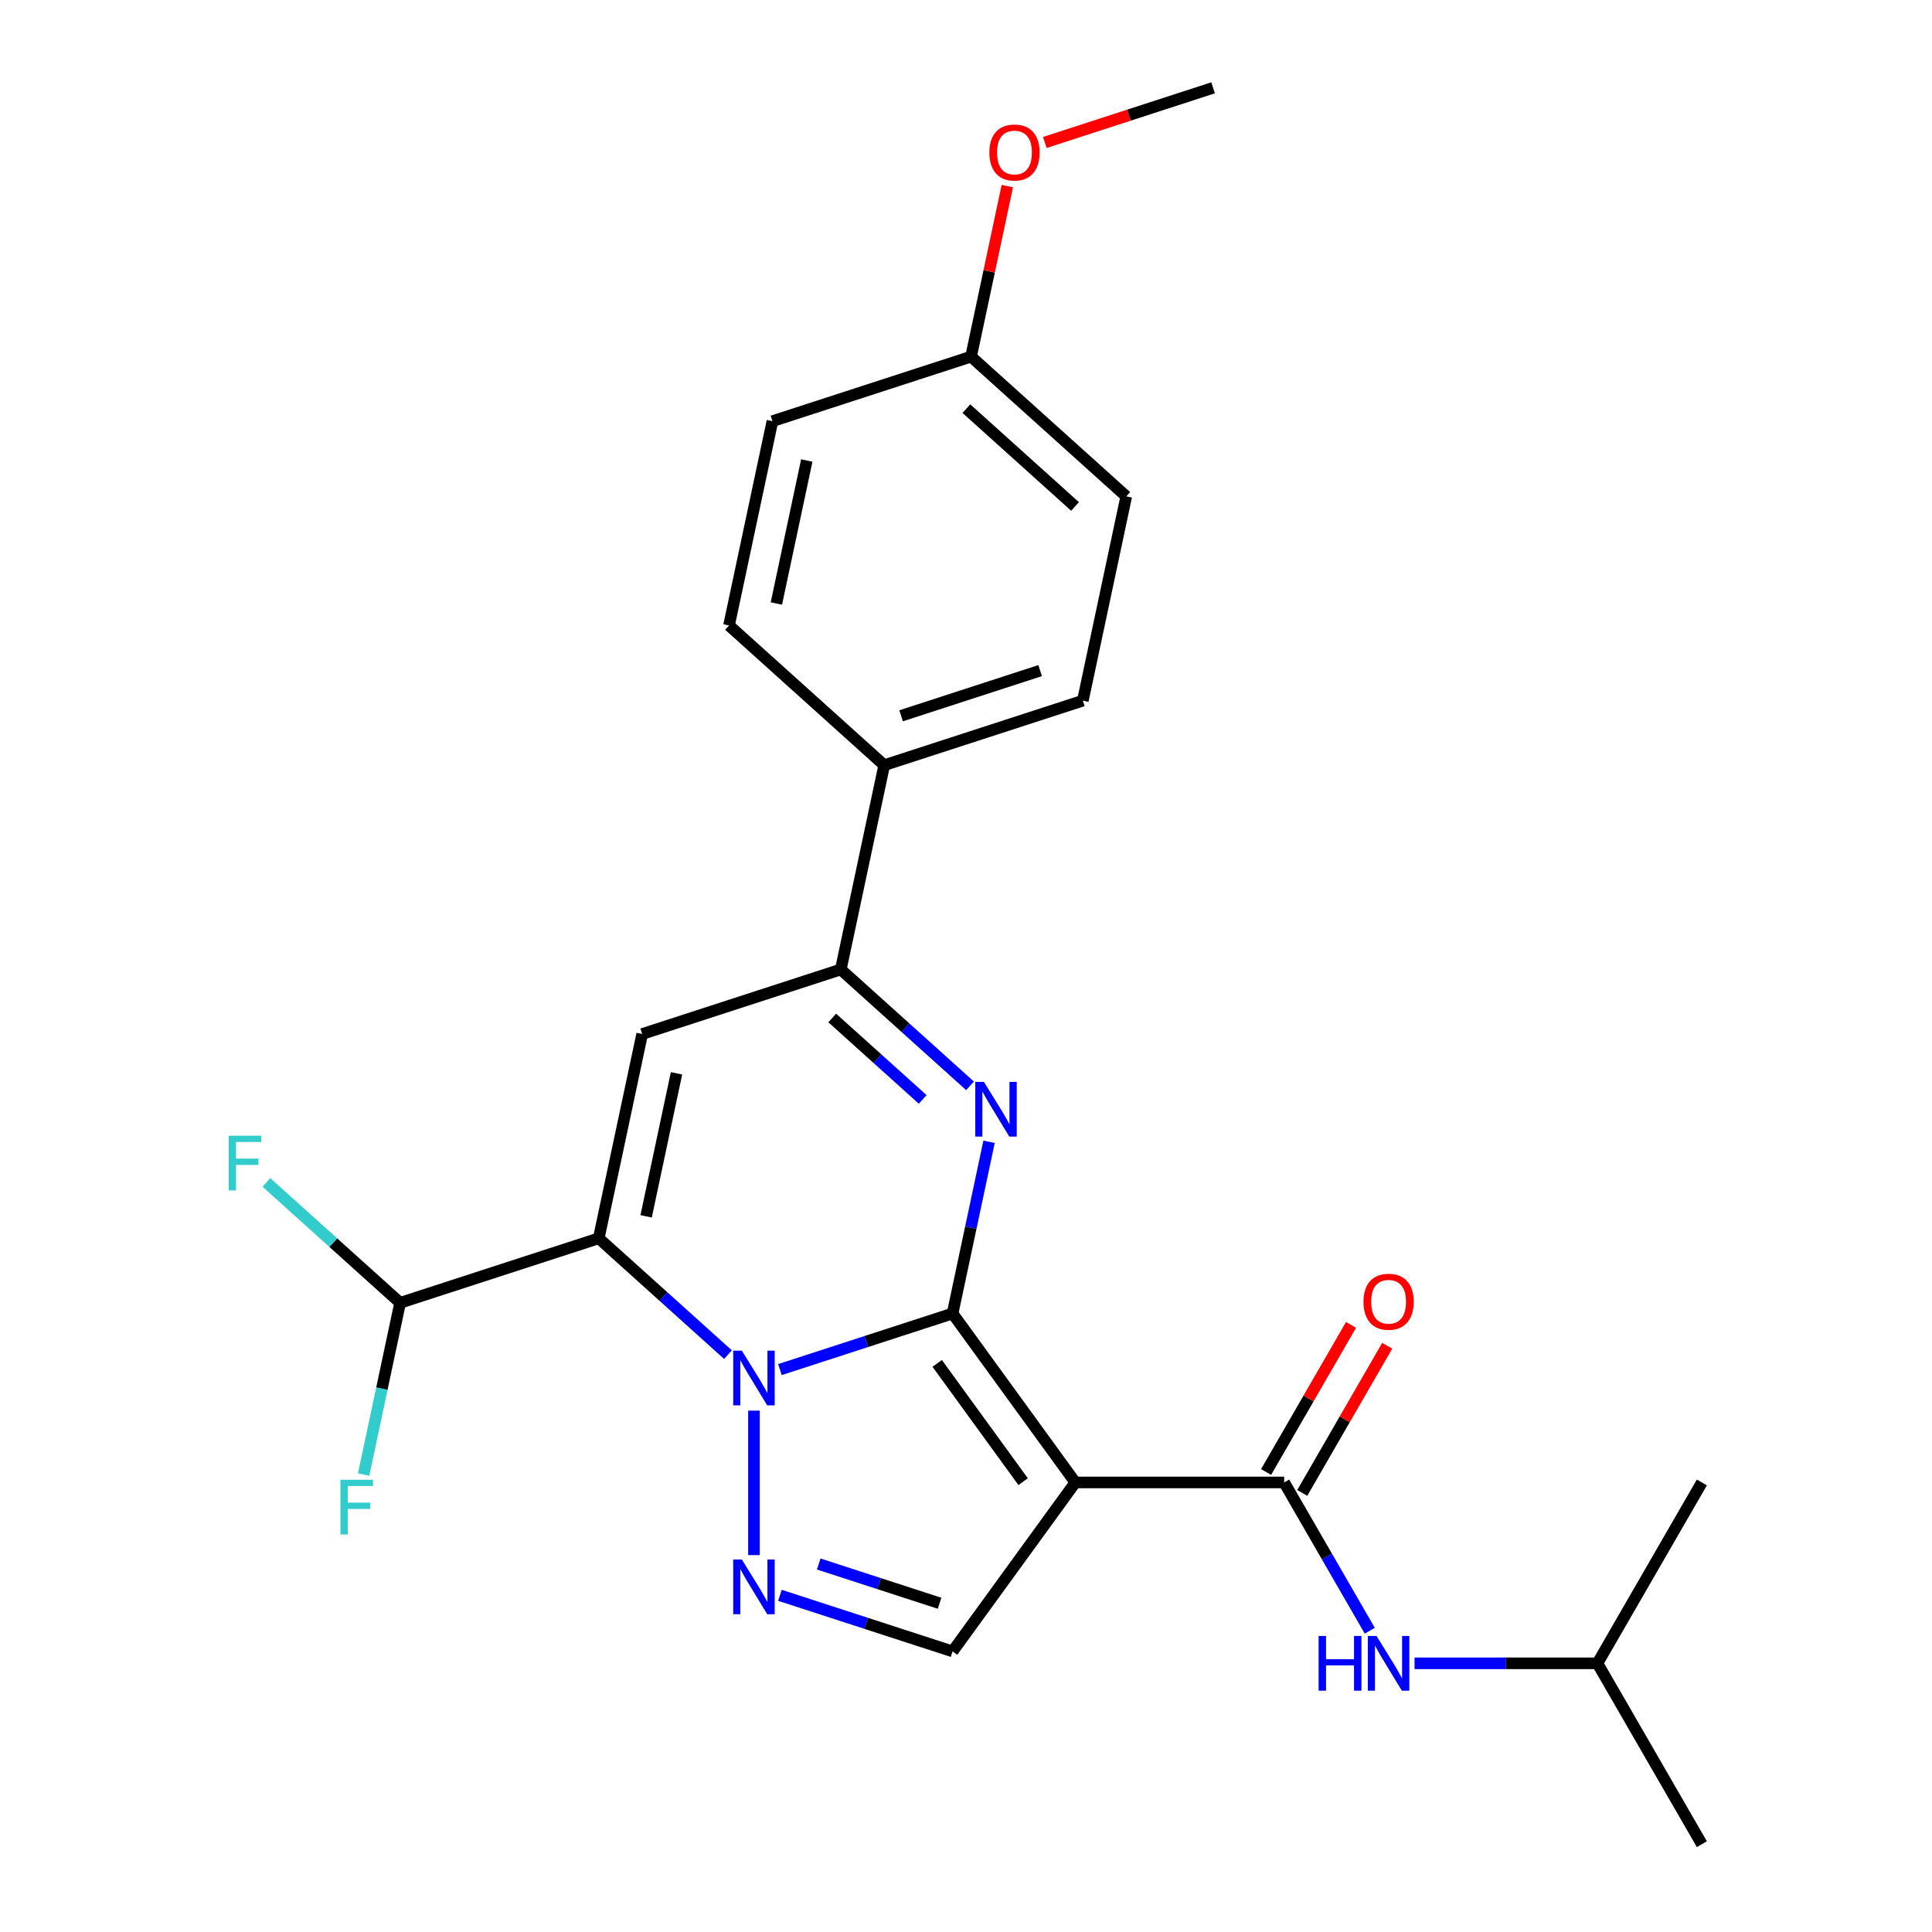 <?xml version='1.0' encoding='iso-8859-1'?>
<svg version='1.1' baseProfile='full'
              xmlns='http://www.w3.org/2000/svg'
                      xmlns:rdkit='http://www.rdkit.org/xml'
                      xmlns:xlink='http://www.w3.org/1999/xlink'
                  xml:space='preserve'
width='1000px' height='1000px' viewBox='0 0 1000 1000'>
<!-- END OF HEADER -->
<rect style='opacity:1.0;fill:#FFFFFF;stroke:none' width='1000' height='1000' x='0' y='0'> </rect>
<path class='bond-0' d='M 493.051,679.864 L 448.369,694.382' style='fill:none;fill-rule:evenodd;stroke:#000000;stroke-width:6px;stroke-linecap:butt;stroke-linejoin:miter;stroke-opacity:1' />
<path class='bond-0' d='M 448.369,694.382 L 403.687,708.9' style='fill:none;fill-rule:evenodd;stroke:#0000FF;stroke-width:6px;stroke-linecap:butt;stroke-linejoin:miter;stroke-opacity:1' />
<path class='bond-2' d='M 493.051,679.864 L 556.589,767.316' style='fill:none;fill-rule:evenodd;stroke:#000000;stroke-width:6px;stroke-linecap:butt;stroke-linejoin:miter;stroke-opacity:1' />
<path class='bond-2' d='M 485.091,705.689 L 529.568,766.906' style='fill:none;fill-rule:evenodd;stroke:#000000;stroke-width:6px;stroke-linecap:butt;stroke-linejoin:miter;stroke-opacity:1' />
<path class='bond-3' d='M 493.051,679.864 L 502.496,635.427' style='fill:none;fill-rule:evenodd;stroke:#000000;stroke-width:6px;stroke-linecap:butt;stroke-linejoin:miter;stroke-opacity:1' />
<path class='bond-3' d='M 502.496,635.427 L 511.941,590.991' style='fill:none;fill-rule:evenodd;stroke:#0000FF;stroke-width:6px;stroke-linecap:butt;stroke-linejoin:miter;stroke-opacity:1' />
<path class='bond-1' d='M 376.802,701.164 L 343.357,671.05' style='fill:none;fill-rule:evenodd;stroke:#0000FF;stroke-width:6px;stroke-linecap:butt;stroke-linejoin:miter;stroke-opacity:1' />
<path class='bond-1' d='M 343.357,671.05 L 309.913,640.936' style='fill:none;fill-rule:evenodd;stroke:#000000;stroke-width:6px;stroke-linecap:butt;stroke-linejoin:miter;stroke-opacity:1' />
<path class='bond-4' d='M 390.245,730.13 L 390.245,804.924' style='fill:none;fill-rule:evenodd;stroke:#0000FF;stroke-width:6px;stroke-linecap:butt;stroke-linejoin:miter;stroke-opacity:1' />
<path class='bond-9' d='M 309.913,640.936 L 207.106,674.34' style='fill:none;fill-rule:evenodd;stroke:#000000;stroke-width:6px;stroke-linecap:butt;stroke-linejoin:miter;stroke-opacity:1' />
<path class='bond-26' d='M 309.913,640.936 L 332.387,535.202' style='fill:none;fill-rule:evenodd;stroke:#000000;stroke-width:6px;stroke-linecap:butt;stroke-linejoin:miter;stroke-opacity:1' />
<path class='bond-26' d='M 334.431,629.571 L 350.163,555.557' style='fill:none;fill-rule:evenodd;stroke:#000000;stroke-width:6px;stroke-linecap:butt;stroke-linejoin:miter;stroke-opacity:1' />
<path class='bond-7' d='M 556.589,767.316 L 664.686,767.316' style='fill:none;fill-rule:evenodd;stroke:#000000;stroke-width:6px;stroke-linecap:butt;stroke-linejoin:miter;stroke-opacity:1' />
<path class='bond-8' d='M 556.589,767.316 L 493.051,854.768' style='fill:none;fill-rule:evenodd;stroke:#000000;stroke-width:6px;stroke-linecap:butt;stroke-linejoin:miter;stroke-opacity:1' />
<path class='bond-6' d='M 502.083,562.025 L 468.638,531.911' style='fill:none;fill-rule:evenodd;stroke:#0000FF;stroke-width:6px;stroke-linecap:butt;stroke-linejoin:miter;stroke-opacity:1' />
<path class='bond-6' d='M 468.638,531.911 L 435.194,501.798' style='fill:none;fill-rule:evenodd;stroke:#000000;stroke-width:6px;stroke-linecap:butt;stroke-linejoin:miter;stroke-opacity:1' />
<path class='bond-6' d='M 477.584,569.057 L 454.172,547.978' style='fill:none;fill-rule:evenodd;stroke:#0000FF;stroke-width:6px;stroke-linecap:butt;stroke-linejoin:miter;stroke-opacity:1' />
<path class='bond-6' d='M 454.172,547.978 L 430.761,526.898' style='fill:none;fill-rule:evenodd;stroke:#000000;stroke-width:6px;stroke-linecap:butt;stroke-linejoin:miter;stroke-opacity:1' />
<path class='bond-25' d='M 403.687,825.732 L 448.369,840.25' style='fill:none;fill-rule:evenodd;stroke:#0000FF;stroke-width:6px;stroke-linecap:butt;stroke-linejoin:miter;stroke-opacity:1' />
<path class='bond-25' d='M 448.369,840.25 L 493.051,854.768' style='fill:none;fill-rule:evenodd;stroke:#000000;stroke-width:6px;stroke-linecap:butt;stroke-linejoin:miter;stroke-opacity:1' />
<path class='bond-25' d='M 423.772,809.526 L 455.05,819.689' style='fill:none;fill-rule:evenodd;stroke:#0000FF;stroke-width:6px;stroke-linecap:butt;stroke-linejoin:miter;stroke-opacity:1' />
<path class='bond-25' d='M 455.05,819.689 L 486.327,829.852' style='fill:none;fill-rule:evenodd;stroke:#000000;stroke-width:6px;stroke-linecap:butt;stroke-linejoin:miter;stroke-opacity:1' />
<path class='bond-5' d='M 332.387,535.202 L 435.194,501.798' style='fill:none;fill-rule:evenodd;stroke:#000000;stroke-width:6px;stroke-linecap:butt;stroke-linejoin:miter;stroke-opacity:1' />
<path class='bond-11' d='M 435.194,501.798 L 457.668,396.063' style='fill:none;fill-rule:evenodd;stroke:#000000;stroke-width:6px;stroke-linecap:butt;stroke-linejoin:miter;stroke-opacity:1' />
<path class='bond-10' d='M 664.686,767.316 L 686.842,805.692' style='fill:none;fill-rule:evenodd;stroke:#000000;stroke-width:6px;stroke-linecap:butt;stroke-linejoin:miter;stroke-opacity:1' />
<path class='bond-10' d='M 686.842,805.692 L 708.999,844.068' style='fill:none;fill-rule:evenodd;stroke:#0000FF;stroke-width:6px;stroke-linecap:butt;stroke-linejoin:miter;stroke-opacity:1' />
<path class='bond-12' d='M 674.047,772.721 L 696.031,734.645' style='fill:none;fill-rule:evenodd;stroke:#000000;stroke-width:6px;stroke-linecap:butt;stroke-linejoin:miter;stroke-opacity:1' />
<path class='bond-12' d='M 696.031,734.645 L 718.014,696.568' style='fill:none;fill-rule:evenodd;stroke:#FF0000;stroke-width:6px;stroke-linecap:butt;stroke-linejoin:miter;stroke-opacity:1' />
<path class='bond-12' d='M 655.324,761.911 L 677.308,723.835' style='fill:none;fill-rule:evenodd;stroke:#000000;stroke-width:6px;stroke-linecap:butt;stroke-linejoin:miter;stroke-opacity:1' />
<path class='bond-12' d='M 677.308,723.835 L 699.291,685.759' style='fill:none;fill-rule:evenodd;stroke:#FF0000;stroke-width:6px;stroke-linecap:butt;stroke-linejoin:miter;stroke-opacity:1' />
<path class='bond-15' d='M 207.106,674.34 L 172.502,643.182' style='fill:none;fill-rule:evenodd;stroke:#000000;stroke-width:6px;stroke-linecap:butt;stroke-linejoin:miter;stroke-opacity:1' />
<path class='bond-15' d='M 172.502,643.182 L 137.897,612.024' style='fill:none;fill-rule:evenodd;stroke:#33CCCC;stroke-width:6px;stroke-linecap:butt;stroke-linejoin:miter;stroke-opacity:1' />
<path class='bond-16' d='M 207.106,674.34 L 197.661,718.776' style='fill:none;fill-rule:evenodd;stroke:#000000;stroke-width:6px;stroke-linecap:butt;stroke-linejoin:miter;stroke-opacity:1' />
<path class='bond-16' d='M 197.661,718.776 L 188.216,763.213' style='fill:none;fill-rule:evenodd;stroke:#33CCCC;stroke-width:6px;stroke-linecap:butt;stroke-linejoin:miter;stroke-opacity:1' />
<path class='bond-20' d='M 732.177,860.931 L 779.504,860.931' style='fill:none;fill-rule:evenodd;stroke:#0000FF;stroke-width:6px;stroke-linecap:butt;stroke-linejoin:miter;stroke-opacity:1' />
<path class='bond-20' d='M 779.504,860.931 L 826.831,860.931' style='fill:none;fill-rule:evenodd;stroke:#000000;stroke-width:6px;stroke-linecap:butt;stroke-linejoin:miter;stroke-opacity:1' />
<path class='bond-13' d='M 457.668,396.063 L 560.475,362.659' style='fill:none;fill-rule:evenodd;stroke:#000000;stroke-width:6px;stroke-linecap:butt;stroke-linejoin:miter;stroke-opacity:1' />
<path class='bond-13' d='M 466.409,370.491 L 538.373,347.108' style='fill:none;fill-rule:evenodd;stroke:#000000;stroke-width:6px;stroke-linecap:butt;stroke-linejoin:miter;stroke-opacity:1' />
<path class='bond-14' d='M 457.668,396.063 L 377.337,323.732' style='fill:none;fill-rule:evenodd;stroke:#000000;stroke-width:6px;stroke-linecap:butt;stroke-linejoin:miter;stroke-opacity:1' />
<path class='bond-18' d='M 560.475,362.659 L 582.949,256.924' style='fill:none;fill-rule:evenodd;stroke:#000000;stroke-width:6px;stroke-linecap:butt;stroke-linejoin:miter;stroke-opacity:1' />
<path class='bond-19' d='M 377.337,323.732 L 399.811,217.997' style='fill:none;fill-rule:evenodd;stroke:#000000;stroke-width:6px;stroke-linecap:butt;stroke-linejoin:miter;stroke-opacity:1' />
<path class='bond-19' d='M 401.855,312.367 L 417.587,238.352' style='fill:none;fill-rule:evenodd;stroke:#000000;stroke-width:6px;stroke-linecap:butt;stroke-linejoin:miter;stroke-opacity:1' />
<path class='bond-17' d='M 502.618,184.593 L 399.811,217.997' style='fill:none;fill-rule:evenodd;stroke:#000000;stroke-width:6px;stroke-linecap:butt;stroke-linejoin:miter;stroke-opacity:1' />
<path class='bond-21' d='M 502.618,184.593 L 511.999,140.457' style='fill:none;fill-rule:evenodd;stroke:#000000;stroke-width:6px;stroke-linecap:butt;stroke-linejoin:miter;stroke-opacity:1' />
<path class='bond-21' d='M 511.999,140.457 L 521.381,96.321' style='fill:none;fill-rule:evenodd;stroke:#FF0000;stroke-width:6px;stroke-linecap:butt;stroke-linejoin:miter;stroke-opacity:1' />
<path class='bond-27' d='M 502.618,184.593 L 582.949,256.924' style='fill:none;fill-rule:evenodd;stroke:#000000;stroke-width:6px;stroke-linecap:butt;stroke-linejoin:miter;stroke-opacity:1' />
<path class='bond-27' d='M 500.201,211.509 L 556.434,262.141' style='fill:none;fill-rule:evenodd;stroke:#000000;stroke-width:6px;stroke-linecap:butt;stroke-linejoin:miter;stroke-opacity:1' />
<path class='bond-23' d='M 826.831,860.931 L 880.88,954.545' style='fill:none;fill-rule:evenodd;stroke:#000000;stroke-width:6px;stroke-linecap:butt;stroke-linejoin:miter;stroke-opacity:1' />
<path class='bond-24' d='M 826.831,860.931 L 880.88,767.316' style='fill:none;fill-rule:evenodd;stroke:#000000;stroke-width:6px;stroke-linecap:butt;stroke-linejoin:miter;stroke-opacity:1' />
<path class='bond-22' d='M 540.795,73.756 L 584.347,59.605' style='fill:none;fill-rule:evenodd;stroke:#FF0000;stroke-width:6px;stroke-linecap:butt;stroke-linejoin:miter;stroke-opacity:1' />
<path class='bond-22' d='M 584.347,59.605 L 627.899,45.455' style='fill:none;fill-rule:evenodd;stroke:#000000;stroke-width:6px;stroke-linecap:butt;stroke-linejoin:miter;stroke-opacity:1' />
<path  class='atom-1' d='M 383.985 699.107
L 393.265 714.107
Q 394.185 715.587, 395.665 718.267
Q 397.145 720.947, 397.225 721.107
L 397.225 699.107
L 400.985 699.107
L 400.985 727.427
L 397.105 727.427
L 387.145 711.027
Q 385.985 709.107, 384.745 706.907
Q 383.545 704.707, 383.185 704.027
L 383.185 727.427
L 379.505 727.427
L 379.505 699.107
L 383.985 699.107
' fill='#0000FF'/>
<path  class='atom-4' d='M 509.266 559.969
L 518.546 574.969
Q 519.466 576.449, 520.946 579.129
Q 522.426 581.809, 522.506 581.969
L 522.506 559.969
L 526.266 559.969
L 526.266 588.289
L 522.386 588.289
L 512.426 571.889
Q 511.266 569.969, 510.026 567.769
Q 508.826 565.569, 508.466 564.889
L 508.466 588.289
L 504.786 588.289
L 504.786 559.969
L 509.266 559.969
' fill='#0000FF'/>
<path  class='atom-5' d='M 383.985 807.204
L 393.265 822.204
Q 394.185 823.684, 395.665 826.364
Q 397.145 829.044, 397.225 829.204
L 397.225 807.204
L 400.985 807.204
L 400.985 835.524
L 397.105 835.524
L 387.145 819.124
Q 385.985 817.204, 384.745 815.004
Q 383.545 812.804, 383.185 812.124
L 383.185 835.524
L 379.505 835.524
L 379.505 807.204
L 383.985 807.204
' fill='#0000FF'/>
<path  class='atom-11' d='M 682.514 846.771
L 686.354 846.771
L 686.354 858.811
L 700.834 858.811
L 700.834 846.771
L 704.674 846.771
L 704.674 875.091
L 700.834 875.091
L 700.834 862.011
L 686.354 862.011
L 686.354 875.091
L 682.514 875.091
L 682.514 846.771
' fill='#0000FF'/>
<path  class='atom-11' d='M 712.474 846.771
L 721.754 861.771
Q 722.674 863.251, 724.154 865.931
Q 725.634 868.611, 725.714 868.771
L 725.714 846.771
L 729.474 846.771
L 729.474 875.091
L 725.594 875.091
L 715.634 858.691
Q 714.474 856.771, 713.234 854.571
Q 712.034 852.371, 711.674 851.691
L 711.674 875.091
L 707.994 875.091
L 707.994 846.771
L 712.474 846.771
' fill='#0000FF'/>
<path  class='atom-13' d='M 705.734 673.781
Q 705.734 666.981, 709.094 663.181
Q 712.454 659.381, 718.734 659.381
Q 725.014 659.381, 728.374 663.181
Q 731.734 666.981, 731.734 673.781
Q 731.734 680.661, 728.334 684.581
Q 724.934 688.461, 718.734 688.461
Q 712.494 688.461, 709.094 684.581
Q 705.734 680.701, 705.734 673.781
M 718.734 685.261
Q 723.054 685.261, 725.374 682.381
Q 727.734 679.461, 727.734 673.781
Q 727.734 668.221, 725.374 665.421
Q 723.054 662.581, 718.734 662.581
Q 714.414 662.581, 712.054 665.381
Q 709.734 668.181, 709.734 673.781
Q 709.734 679.501, 712.054 682.381
Q 714.414 685.261, 718.734 685.261
' fill='#FF0000'/>
<path  class='atom-16' d='M 118.355 587.849
L 135.195 587.849
L 135.195 591.089
L 122.155 591.089
L 122.155 599.689
L 133.755 599.689
L 133.755 602.969
L 122.155 602.969
L 122.155 616.169
L 118.355 616.169
L 118.355 587.849
' fill='#33CCCC'/>
<path  class='atom-17' d='M 176.212 765.915
L 193.052 765.915
L 193.052 769.155
L 180.012 769.155
L 180.012 777.755
L 191.612 777.755
L 191.612 781.035
L 180.012 781.035
L 180.012 794.235
L 176.212 794.235
L 176.212 765.915
' fill='#33CCCC'/>
<path  class='atom-22' d='M 512.092 78.938
Q 512.092 72.138, 515.452 68.338
Q 518.812 64.538, 525.092 64.538
Q 531.372 64.538, 534.732 68.338
Q 538.092 72.138, 538.092 78.938
Q 538.092 85.818, 534.692 89.738
Q 531.292 93.618, 525.092 93.618
Q 518.852 93.618, 515.452 89.738
Q 512.092 85.858, 512.092 78.938
M 525.092 90.418
Q 529.412 90.418, 531.732 87.538
Q 534.092 84.618, 534.092 78.938
Q 534.092 73.378, 531.732 70.578
Q 529.412 67.738, 525.092 67.738
Q 520.772 67.738, 518.412 70.538
Q 516.092 73.338, 516.092 78.938
Q 516.092 84.658, 518.412 87.538
Q 520.772 90.418, 525.092 90.418
' fill='#FF0000'/>
</svg>
